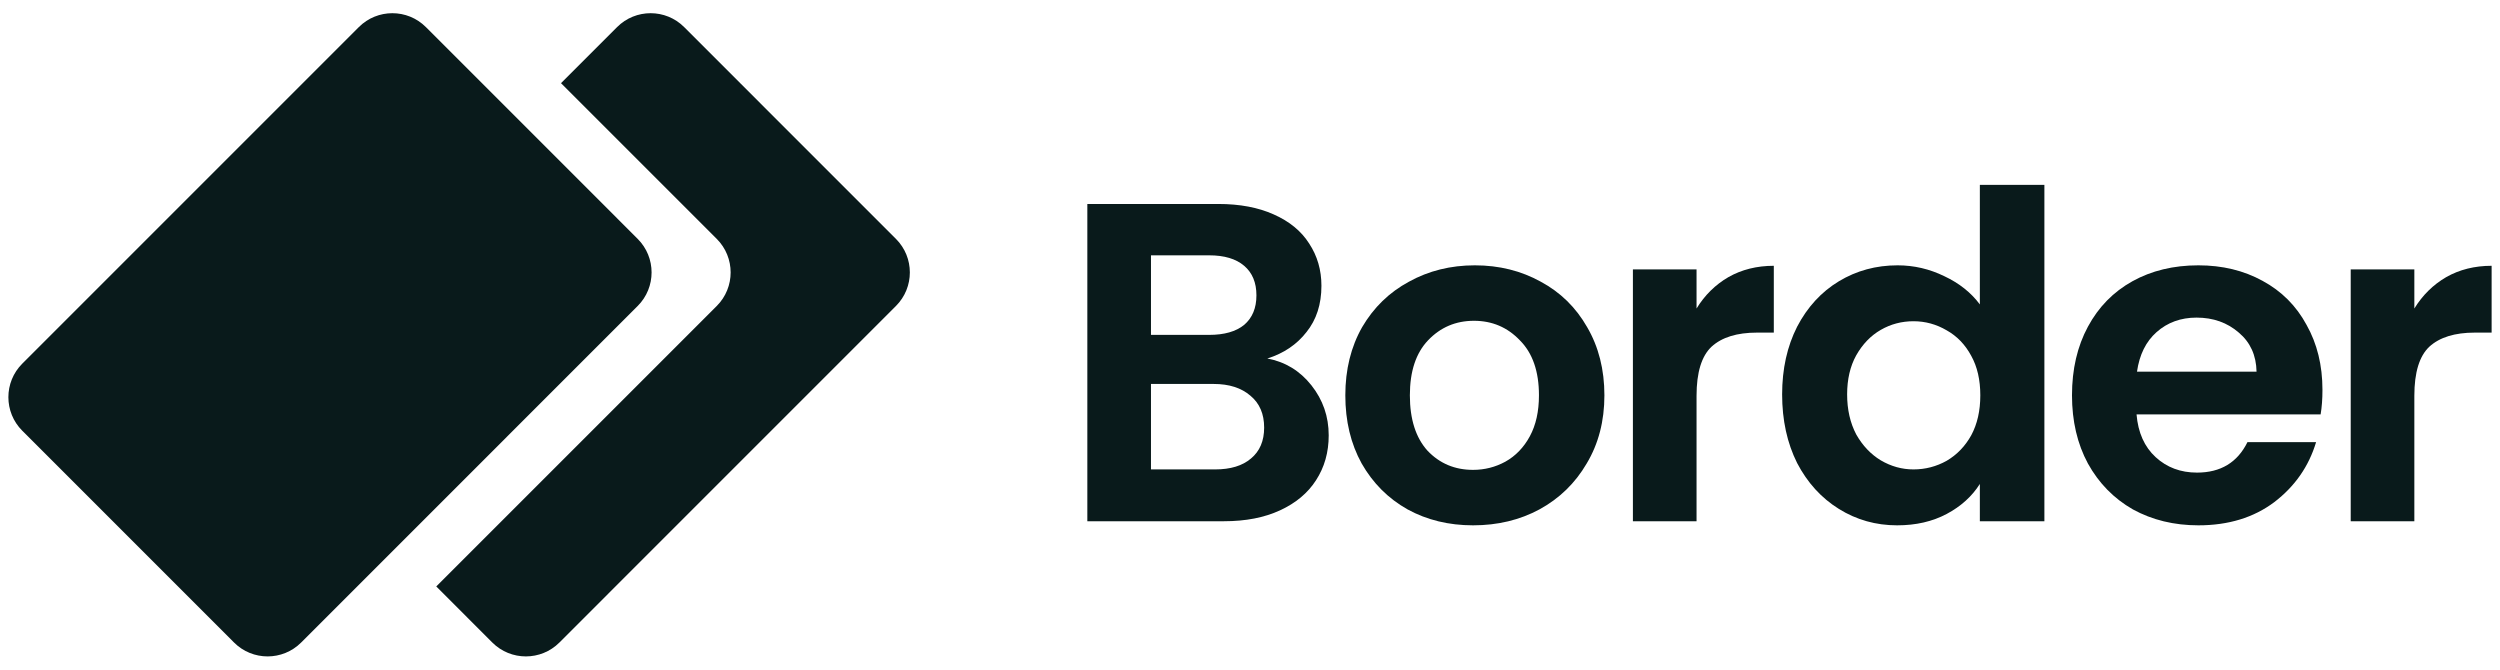 <svg width="168" height="45" viewBox="0 0 168 45" fill="none" xmlns="http://www.w3.org/2000/svg">
<g id="logo">
<g id="icon">
<g id="1">
<path d="M42.853 16.054C44.098 17.299 44.098 19.317 42.853 20.561L20.237 43.178C18.992 44.422 16.974 44.422 15.729 43.178L1.497 28.945C0.252 27.701 0.252 25.682 1.497 24.437L24.113 1.821C25.358 0.576 27.376 0.576 28.621 1.821L42.853 16.054Z" fill="#091A1B"/>
</g>
<g id="Subtract">
<path d="M48.166 20.561C49.41 19.317 49.41 17.299 48.166 16.054L37.7 5.589L41.468 1.821C42.712 0.576 44.731 0.576 45.976 1.821L60.208 16.054C61.453 17.299 61.453 19.317 60.208 20.561L37.592 43.178C36.347 44.422 34.329 44.422 33.084 43.178L29.317 39.41L48.166 20.561Z" fill="#091A1B"/>
</g>
</g>
<g id="Border">
<path d="M85.165 24.092C86.367 24.316 87.354 24.917 88.128 25.894C88.902 26.872 89.289 27.991 89.289 29.254C89.289 30.394 89.004 31.402 88.433 32.278C87.883 33.133 87.079 33.805 86.02 34.294C84.961 34.783 83.709 35.027 82.263 35.027H73.069V13.707H81.866C83.312 13.707 84.554 13.941 85.593 14.409C86.652 14.878 87.446 15.529 87.975 16.364C88.525 17.199 88.8 18.146 88.8 19.205C88.8 20.447 88.464 21.485 87.792 22.32C87.14 23.155 86.265 23.746 85.165 24.092ZM77.346 22.504H81.255C82.273 22.504 83.058 22.28 83.607 21.832C84.157 21.363 84.432 20.701 84.432 19.846C84.432 18.991 84.157 18.329 83.607 17.861C83.058 17.392 82.273 17.158 81.255 17.158H77.346V22.504ZM81.652 31.545C82.691 31.545 83.495 31.3 84.065 30.812C84.656 30.323 84.951 29.631 84.951 28.735C84.951 27.818 84.646 27.106 84.035 26.597C83.424 26.067 82.599 25.802 81.561 25.802H77.346V31.545H81.652Z" fill="#091A1B"/>
<path d="M98.989 35.302C97.36 35.302 95.894 34.946 94.591 34.233C93.287 33.5 92.259 32.471 91.505 31.148C90.772 29.824 90.406 28.297 90.406 26.566C90.406 24.835 90.783 23.308 91.536 21.984C92.31 20.661 93.359 19.643 94.682 18.93C96.006 18.197 97.482 17.83 99.111 17.83C100.74 17.83 102.216 18.197 103.54 18.93C104.864 19.643 105.902 20.661 106.656 21.984C107.429 23.308 107.816 24.835 107.816 26.566C107.816 28.297 107.419 29.824 106.625 31.148C105.851 32.471 104.792 33.5 103.448 34.233C102.125 34.946 100.638 35.302 98.989 35.302ZM98.989 31.575C99.763 31.575 100.486 31.392 101.158 31.026C101.85 30.639 102.4 30.069 102.807 29.315C103.214 28.562 103.418 27.645 103.418 26.566C103.418 24.957 102.99 23.725 102.135 22.87C101.3 21.994 100.272 21.557 99.05 21.557C97.828 21.557 96.8 21.994 95.965 22.87C95.15 23.725 94.743 24.957 94.743 26.566C94.743 28.175 95.14 29.417 95.934 30.293C96.749 31.148 97.767 31.575 98.989 31.575Z" fill="#091A1B"/>
<path d="M114.008 20.732C114.557 19.836 115.27 19.134 116.146 18.624C117.042 18.115 118.06 17.861 119.2 17.861V22.351H118.07C116.726 22.351 115.708 22.666 115.016 23.298C114.344 23.929 114.008 25.029 114.008 26.597V35.027H109.731V18.105H114.008V20.732Z" fill="#091A1B"/>
<path d="M119.759 26.505C119.759 24.794 120.095 23.277 120.767 21.954C121.459 20.63 122.396 19.612 123.577 18.899C124.758 18.187 126.072 17.83 127.517 17.83C128.617 17.83 129.666 18.075 130.664 18.563C131.661 19.032 132.455 19.663 133.046 20.457V12.424H137.383V35.027H133.046V32.522C132.517 33.357 131.773 34.029 130.816 34.538C129.859 35.047 128.749 35.302 127.487 35.302C126.061 35.302 124.758 34.935 123.577 34.202C122.396 33.469 121.459 32.441 120.767 31.117C120.095 29.773 119.759 28.236 119.759 26.505ZM133.077 26.566C133.077 25.527 132.873 24.642 132.466 23.909C132.058 23.155 131.509 22.585 130.816 22.198C130.124 21.791 129.381 21.587 128.586 21.587C127.792 21.587 127.059 21.781 126.387 22.168C125.715 22.555 125.165 23.125 124.738 23.878C124.331 24.611 124.127 25.487 124.127 26.505C124.127 27.523 124.331 28.419 124.738 29.193C125.165 29.946 125.715 30.527 126.387 30.934C127.08 31.341 127.813 31.545 128.586 31.545C129.381 31.545 130.124 31.351 130.816 30.965C131.509 30.557 132.058 29.987 132.466 29.254C132.873 28.5 133.077 27.605 133.077 26.566Z" fill="#091A1B"/>
<path d="M156.069 26.2C156.069 26.81 156.028 27.36 155.946 27.849H143.576C143.678 29.071 144.105 30.028 144.859 30.72C145.612 31.413 146.539 31.759 147.638 31.759C149.227 31.759 150.357 31.076 151.029 29.712H155.641C155.152 31.341 154.216 32.685 152.831 33.744C151.446 34.783 149.746 35.302 147.73 35.302C146.101 35.302 144.635 34.946 143.331 34.233C142.049 33.5 141.041 32.471 140.308 31.148C139.595 29.824 139.238 28.297 139.238 26.566C139.238 24.815 139.595 23.277 140.308 21.954C141.02 20.63 142.018 19.612 143.301 18.899C144.584 18.187 146.06 17.83 147.73 17.83C149.339 17.83 150.774 18.176 152.037 18.869C153.32 19.561 154.307 20.549 155 21.832C155.712 23.094 156.069 24.55 156.069 26.2ZM151.64 24.978C151.619 23.878 151.222 23.003 150.448 22.351C149.675 21.679 148.728 21.343 147.608 21.343C146.549 21.343 145.653 21.669 144.92 22.32C144.207 22.952 143.769 23.837 143.606 24.978H151.64Z" fill="#091A1B"/>
<path d="M162.244 20.732C162.794 19.836 163.507 19.134 164.383 18.624C165.278 18.115 166.297 17.861 167.437 17.861V22.351H166.307C164.963 22.351 163.945 22.666 163.252 23.298C162.58 23.929 162.244 25.029 162.244 26.597V35.027H157.968V18.105H162.244V20.732Z" fill="#091A1B"/>
</g>
</g>
</svg>
